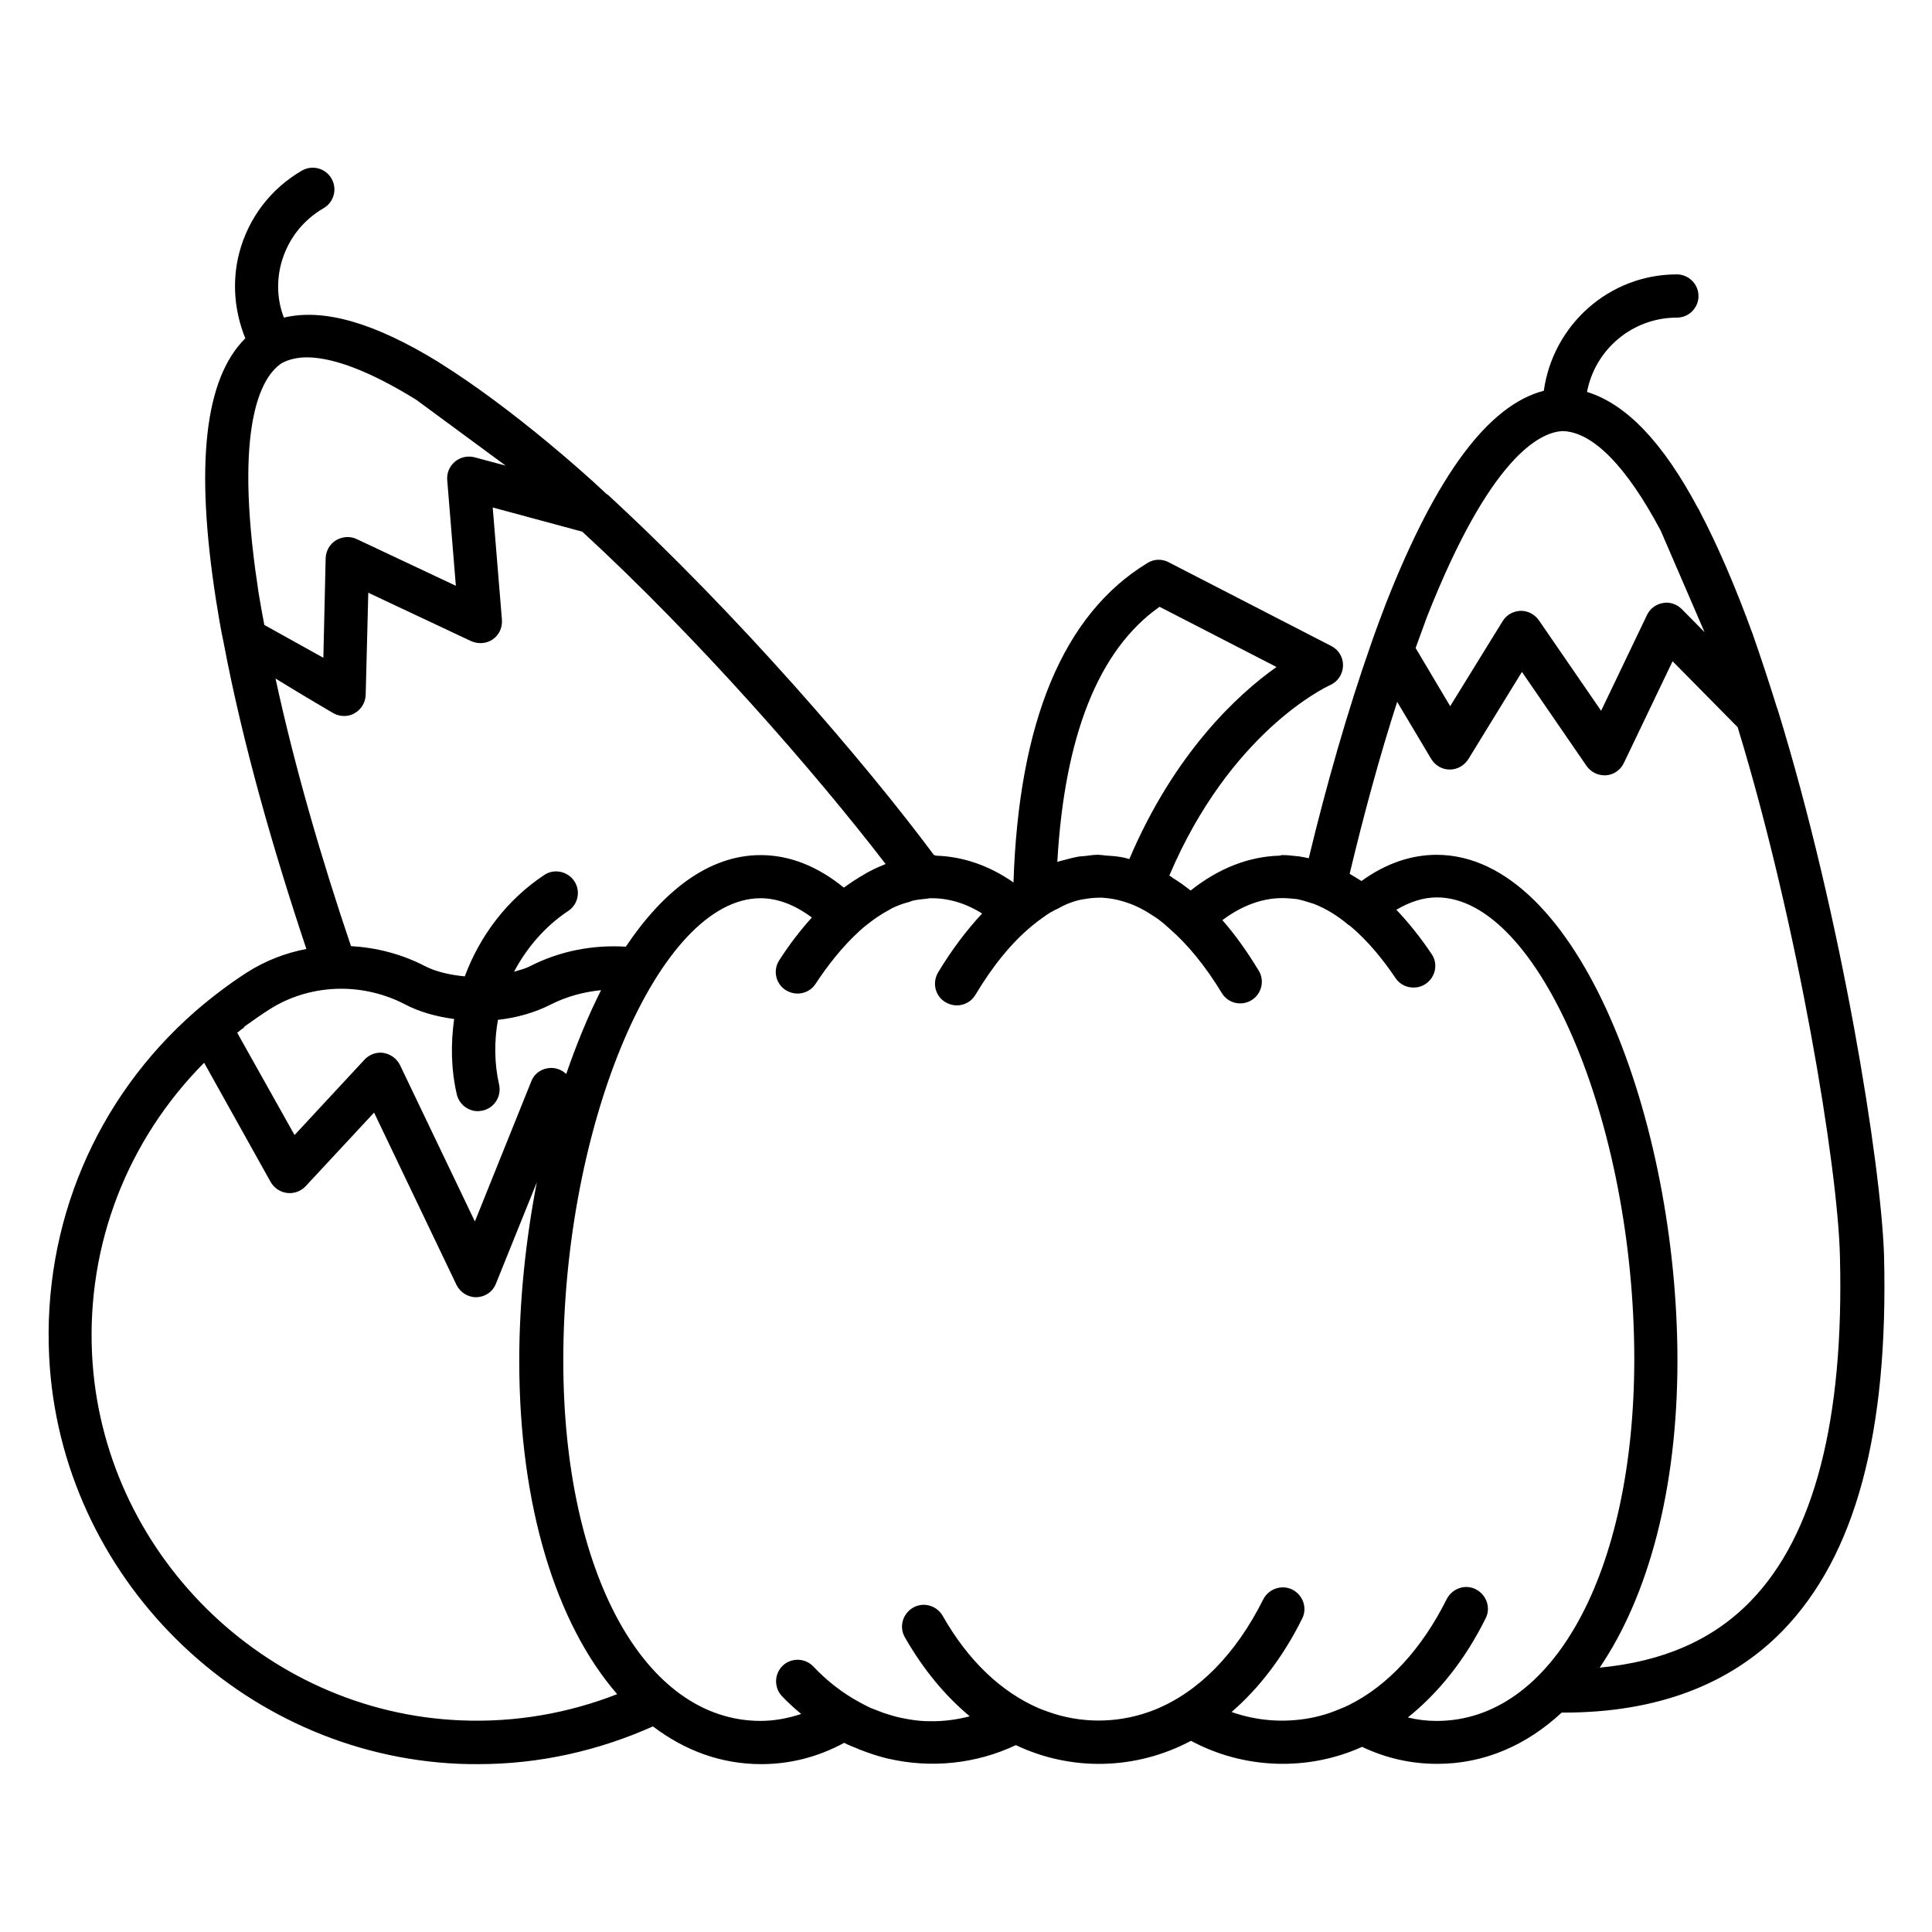 <?xml version="1.0" encoding="UTF-8"?>
<!-- Uploaded to: SVG Repo, www.svgrepo.com, Generator: SVG Repo Mixer Tools -->
<svg fill="#000000" width="800px" height="800px" version="1.1" viewBox="144 144 512 512" xmlns="http://www.w3.org/2000/svg">
 <path d="m615.11 332.06c-0.078-0.23-0.152-0.383-0.23-0.609-2.062-6.641-4.199-13.129-6.336-19.238-4.582-12.594-9.312-23.586-14.121-32.746 0-0.078-0.305-0.688-0.383-0.688-9.391-17.633-19.082-27.711-29.465-30.914 2.137-11.223 11.984-19.695 23.816-19.695 3.207 0 5.727-2.594 5.727-5.727 0-3.129-2.594-5.727-5.727-5.727-18.016 0-32.824 13.434-35.266 30.84-14.656 3.816-28.32 22.137-41.68 55.953-1.375 3.586-2.75 7.25-4.047 10.992-6.336 18.016-11.91 37.633-16.566 56.945-0.918-0.23-1.91-0.383-2.824-0.535h-0.23c-1.297-0.152-2.594-0.305-3.969-0.305-0.305 0-0.535 0.152-0.762 0.152-8.016 0.23-16.031 3.281-23.512 9.238-0.23-0.152-0.383-0.305-0.609-0.457-1.375-1.07-2.672-1.984-4.047-2.824-0.305-0.23-0.609-0.457-0.992-0.688 16.105-37.863 41.223-49.848 42.594-50.457 2.062-0.918 3.359-2.902 3.434-5.113 0.078-2.215-1.145-4.273-3.129-5.266l-43.129-22.215c-1.754-0.918-3.894-0.84-5.574 0.23-22.367 13.586-34.121 42.215-35.496 84.656-6.566-4.582-13.512-6.871-20.457-7.098-0.23-0.078-0.457-0.152-0.609-0.152-18.398-24.734-51.984-63.738-86.184-95.266-0.152-0.152-0.305-0.305-0.535-0.383-5.039-4.734-10.152-9.16-15.191-13.359-10.305-8.551-20-15.727-28.625-21.145-0.078 0-0.609-0.383-0.688-0.457-17.023-10.457-30.457-14.352-41.066-11.832-1.75-4.512-1.977-9.473-0.758-14.207 1.68-6.332 5.652-11.523 11.301-14.809 2.75-1.602 3.664-5.113 2.062-7.863-1.605-2.746-5.117-3.66-7.867-2.059-8.242 4.809-14.121 12.52-16.562 21.754-1.984 7.633-1.297 15.496 1.602 22.672-10.762 10.688-13.359 33.359-7.785 69.234 0.609 3.816 1.223 7.633 2.062 11.527 5.039 26.719 13.281 55.266 21.906 81.066-5.574 1.07-10.914 3.129-15.801 6.258-4.504 2.902-9.082 6.336-13.586 10.23-26.41 23.055-40.535 56.488-38.777 91.602 2.902 58.09 50.609 105.42 108.7 107.86 1.68 0.078 3.359 0.078 5.113 0.078 16.184 0 31.832-3.586 46.184-10 8.473 6.414 18.09 10 28.703 10 7.711 0 15.113-1.91 21.984-5.648 1.145 0.609 2.367 1.07 3.512 1.527 0.305 0.152 0.609 0.305 0.918 0.383 2.367 0.918 4.734 1.68 7.176 2.289h0.078c11.223 2.594 23.129 1.449 33.816-3.586 14.809 7.023 31.906 6.566 46.41-1.145 14.047 7.559 30.992 8.09 45.344 1.602 6.258 2.977 12.902 4.504 19.922 4.504 12.441 0 23.586-4.887 32.977-13.586h0.609c24.426 0 43.891-7.328 57.863-21.602 19.391-19.922 28.168-52.52 26.945-99.691-0.766-23.746-11.074-89.012-28.172-144.5zm-56.945-73.816c7.863 0.23 16.793 9.16 25.953 26.41l11.602 26.871-6.031-6.106c-1.297-1.297-3.207-1.984-5.039-1.602-1.832 0.305-3.434 1.527-4.199 3.207l-12.137 25.344-16.484-23.973c-1.07-1.527-2.824-2.519-4.734-2.519h-0.152c-1.91 0.078-3.742 1.07-4.734 2.75l-13.895 22.52-9.16-15.418c0.992-2.75 1.984-5.496 2.977-8.168 16.723-42.449 29.93-49.09 36.035-49.316zm-106.87 46.562 30.992 15.953c-10.383 7.328-27.098 22.902-39.008 50.914-0.078 0-0.152-0.078-0.23-0.078-0.383-0.078-0.762-0.23-1.145-0.305-1.449-0.305-2.977-0.457-4.504-0.535-0.535 0-0.992-0.152-1.527-0.152-0.23 0-0.535-0.078-0.762-0.078-1.145 0-2.289 0.152-3.359 0.305-0.609 0.078-1.145 0.078-1.754 0.152-1.375 0.23-2.824 0.609-4.199 0.992-0.535 0.152-1.07 0.23-1.602 0.457 1.906-33.273 10.836-56.176 27.098-67.625zm-72.598 68.168c-0.152 0.078-0.305 0.152-0.535 0.23-1.527 0.609-2.977 1.297-4.504 2.137-0.535 0.305-1.07 0.688-1.68 0.992-1.223 0.762-2.441 1.527-3.586 2.367-0.23 0.23-0.535 0.305-0.762 0.535-7.023-5.727-14.426-8.625-22.062-8.625-13.664 0-25.727 9.391-35.727 24.273-8.551-0.535-17.328 1.07-25.266 5.113-1.297 0.688-2.824 1.07-4.352 1.527 3.359-6.336 8.168-11.984 14.352-16.105 2.672-1.754 3.359-5.344 1.602-7.938-1.754-2.594-5.344-3.359-7.938-1.602-9.922 6.566-17.098 16.184-21.07 26.871-3.816-0.383-7.481-1.145-10.609-2.75-6.184-3.207-12.902-4.887-19.543-5.266-7.633-22.52-14.887-47.25-20-70.914 7.559 4.656 15.418 9.238 15.418 9.238 0.84 0.457 1.832 0.688 2.75 0.688 0.992 0 1.984-0.23 2.824-0.762 1.754-0.992 2.824-2.824 2.902-4.809l0.688-27.098 27.25 12.824c1.91 0.84 4.047 0.688 5.727-0.457s2.594-3.129 2.441-5.191l-2.441-29.77 23.738 6.414c30.539 28.074 61.684 63.723 80.383 88.074zm-124.8-123.28s0.23 0.152 0.383 0.23l23.738 17.48-8.246-2.215c-1.754-0.457-3.742-0.078-5.191 1.145-1.449 1.223-2.215 2.977-2.062 4.887l2.289 28.016-26.258-12.367c-1.754-0.84-3.816-0.688-5.496 0.305-1.68 0.992-2.672 2.824-2.75 4.734l-0.609 26.41-15.648-8.703c-0.535-2.902-1.07-5.727-1.527-8.551-0.305-2.062-0.535-3.969-0.84-5.879-5.418-40.305 2.137-51.832 7.023-54.961 1.832-0.992 4.121-1.527 6.719-1.527 7.18 0.082 16.797 3.82 28.477 10.996zm-38.398 161.75c5.648-3.586 12.289-5.418 18.93-5.418 5.727 0 11.602 1.375 16.871 4.121 3.894 2.062 8.398 3.281 13.055 3.894-0.918 6.566-0.84 13.281 0.688 19.922 0.609 2.672 2.977 4.504 5.574 4.504 0.457 0 0.84-0.078 1.297-0.152 3.129-0.688 5.039-3.816 4.352-6.871-1.297-5.727-1.297-11.602-0.305-17.176 4.961-0.535 9.77-1.91 13.969-4.047 4.199-2.137 8.777-3.359 13.359-3.816-3.434 6.793-6.488 14.273-9.238 22.215-1.297-1.223-3.055-1.832-4.887-1.527-1.984 0.305-3.664 1.602-4.352 3.434l-14.961 37.176-19.848-41.449c-0.84-1.68-2.441-2.902-4.352-3.207-0.305-0.078-0.609-0.078-0.84-0.078-1.602 0-3.129 0.688-4.199 1.832l-18.551 20-15.188-27.098c0.305-0.23 0.609-0.535 0.918-0.762 0.305-0.23 0.688-0.457 0.992-0.762l-0.078-0.078c2.289-1.602 4.582-3.281 6.793-4.656zm50.609 188.47c-52.211-2.137-95.109-44.73-97.707-96.945-1.449-29.16 9.391-56.871 29.695-77.328l17.633 31.602c0.918 1.602 2.519 2.672 4.352 2.902 1.832 0.23 3.664-0.457 4.887-1.754l18.168-19.543 21.832 45.648c0.992 1.984 2.977 3.281 5.191 3.281h0.152c2.289-0.078 4.273-1.449 5.113-3.586l10.84-26.871c-2.977 15.418-4.656 31.602-4.656 47.328 0 38.473 9.77 69.695 25.953 88.32-12.902 5.039-26.949 7.559-41.453 6.945zm258.62 0.152c-2.594 0-5.113-0.305-7.633-0.918 8.09-6.488 15.113-15.191 20.609-26.258 1.449-2.824 0.23-6.258-2.594-7.711-2.824-1.449-6.258-0.23-7.711 2.594-6.641 13.281-15.574 22.902-25.801 28.016-0.762 0.383-1.602 0.762-2.441 1.07-0.918 0.383-1.832 0.762-2.75 1.07-0.84 0.305-1.68 0.535-2.519 0.762-0.918 0.23-1.754 0.457-2.672 0.609-6.945 1.297-14.121 0.762-20.84-1.602 7.25-6.258 13.664-14.578 18.703-24.734 1.449-2.824 0.23-6.258-2.594-7.711-2.824-1.375-6.258-0.23-7.711 2.594-7.328 14.656-17.25 24.578-28.703 29.234-8.625 3.434-18.016 3.816-26.793 1.07-1.145-0.383-2.289-0.762-3.434-1.223-0.152-0.078-0.23-0.152-0.383-0.152-10-4.273-18.855-12.594-25.648-24.578-1.602-2.75-5.113-3.742-7.863-2.137-2.75 1.602-3.742 5.113-2.137 7.863 4.887 8.551 10.688 15.496 17.176 20.914-3.512 0.918-7.098 1.375-10.609 1.297h-0.23c-1.527 0-3.055-0.152-4.582-0.383-0.305-0.078-0.609-0.078-0.918-0.152-1.297-0.23-2.519-0.457-3.816-0.84-0.457-0.152-0.84-0.23-1.297-0.383-1.07-0.305-2.137-0.688-3.207-1.145-0.535-0.23-1.07-0.383-1.602-0.609-0.992-0.457-1.984-0.992-2.977-1.527-4.352-2.367-8.473-5.496-12.215-9.465-2.215-2.289-5.801-2.367-8.09-0.23-2.289 2.215-2.367 5.801-0.23 8.09 1.68 1.754 3.359 3.281 5.113 4.734-3.512 1.145-7.098 1.832-10.762 1.832-30.762 0-52.289-39.234-52.289-95.496 0-62.977 25.418-122.52 52.289-122.52 4.504 0 9.082 1.754 13.586 5.113-2.977 3.281-5.879 7.023-8.625 11.297-1.754 2.672-0.992 6.184 1.68 7.938 0.992 0.609 2.062 0.918 3.129 0.918 1.91 0 3.742-0.918 4.809-2.594 3.055-4.656 6.945-9.695 11.527-13.895 1.223-1.145 2.441-2.062 3.664-2.977 0.383-0.23 0.688-0.535 1.07-0.762 1.145-0.762 2.289-1.449 3.434-2.062 0.383-0.23 0.762-0.457 1.145-0.609 1.223-0.535 2.441-0.992 3.664-1.297 0.383-0.078 0.688-0.23 1.07-0.383 1.223-0.305 2.367-0.383 3.586-0.535 0.383 0 0.84-0.152 1.223-0.152 4.582-0.078 9.238 1.223 13.742 4.047-4.047 4.352-8.016 9.543-11.68 15.648-1.602 2.75-0.762 6.258 1.984 7.863 0.918 0.535 1.91 0.84 2.977 0.84 1.984 0 3.894-0.992 4.961-2.824 4.656-7.785 9.695-13.895 14.961-18.242 0.992-0.84 1.91-1.527 2.902-2.215 0.609-0.457 1.297-0.918 1.91-1.297 0.762-0.457 1.602-0.84 2.367-1.223 0.688-0.383 1.375-0.762 2.137-1.07 1.527-0.609 2.977-1.07 4.504-1.297 0.152 0 0.305 0 0.535-0.078 1.375-0.23 2.824-0.305 4.199-0.305 0.23 0 0.535 0.078 0.762 0.078 1.223 0.078 2.519 0.305 3.742 0.609 0.457 0.152 0.918 0.23 1.375 0.383 0.992 0.305 2.062 0.688 3.055 1.145 0.609 0.305 1.223 0.535 1.832 0.918 0.918 0.457 1.754 0.992 2.672 1.602 0.688 0.457 1.375 0.84 1.984 1.375 0.84 0.609 1.68 1.375 2.519 2.137 4.809 4.199 9.465 9.848 13.816 17.023 1.602 2.672 5.113 3.586 7.863 1.91 2.672-1.602 3.586-5.191 1.91-7.863-3.055-5.039-6.258-9.543-9.617-13.359 6.031-4.504 12.137-6.336 18.168-5.727 0.535 0.078 1.07 0.078 1.602 0.152 1.145 0.23 2.215 0.535 3.359 0.918 0.383 0.152 0.84 0.23 1.223 0.383 3.055 1.223 6.031 2.977 9.008 5.496 0.078 0.078 0.23 0.152 0.383 0.23 4.887 4.047 9.008 9.238 12.137 13.895 1.145 1.68 2.902 2.519 4.809 2.519 1.07 0 2.215-0.305 3.207-0.992 2.594-1.754 3.359-5.344 1.527-7.938-2.977-4.426-6.106-8.32-9.312-11.68 3.586-2.137 7.176-3.281 10.762-3.281 26.871 0 52.289 59.543 52.289 122.52-0.086 56.488-21.613 95.723-52.375 95.723zm83.203-31.754c-10 10.305-23.207 16.031-40 17.633 12.902-19.008 20.609-47.328 20.609-81.371 0-63.359-26.184-134.04-63.816-134.04-6.871 0-13.586 2.367-19.922 6.945-1.07-0.688-2.137-1.297-3.129-1.91 3.664-15.344 7.863-30.914 12.594-45.57l9.008 15.113c1.07 1.754 2.902 2.824 4.887 2.824h0.078c1.984 0 3.816-1.07 4.887-2.75l14.199-23.129 17.098 24.887c1.07 1.527 2.824 2.519 4.734 2.519h0.457c2.062-0.152 3.816-1.375 4.734-3.281l12.902-26.945 17.25 17.48c15.953 52.215 26.566 116.56 27.098 140.15 1.141 43.355-6.797 74.117-23.668 91.445z"/>
</svg>
